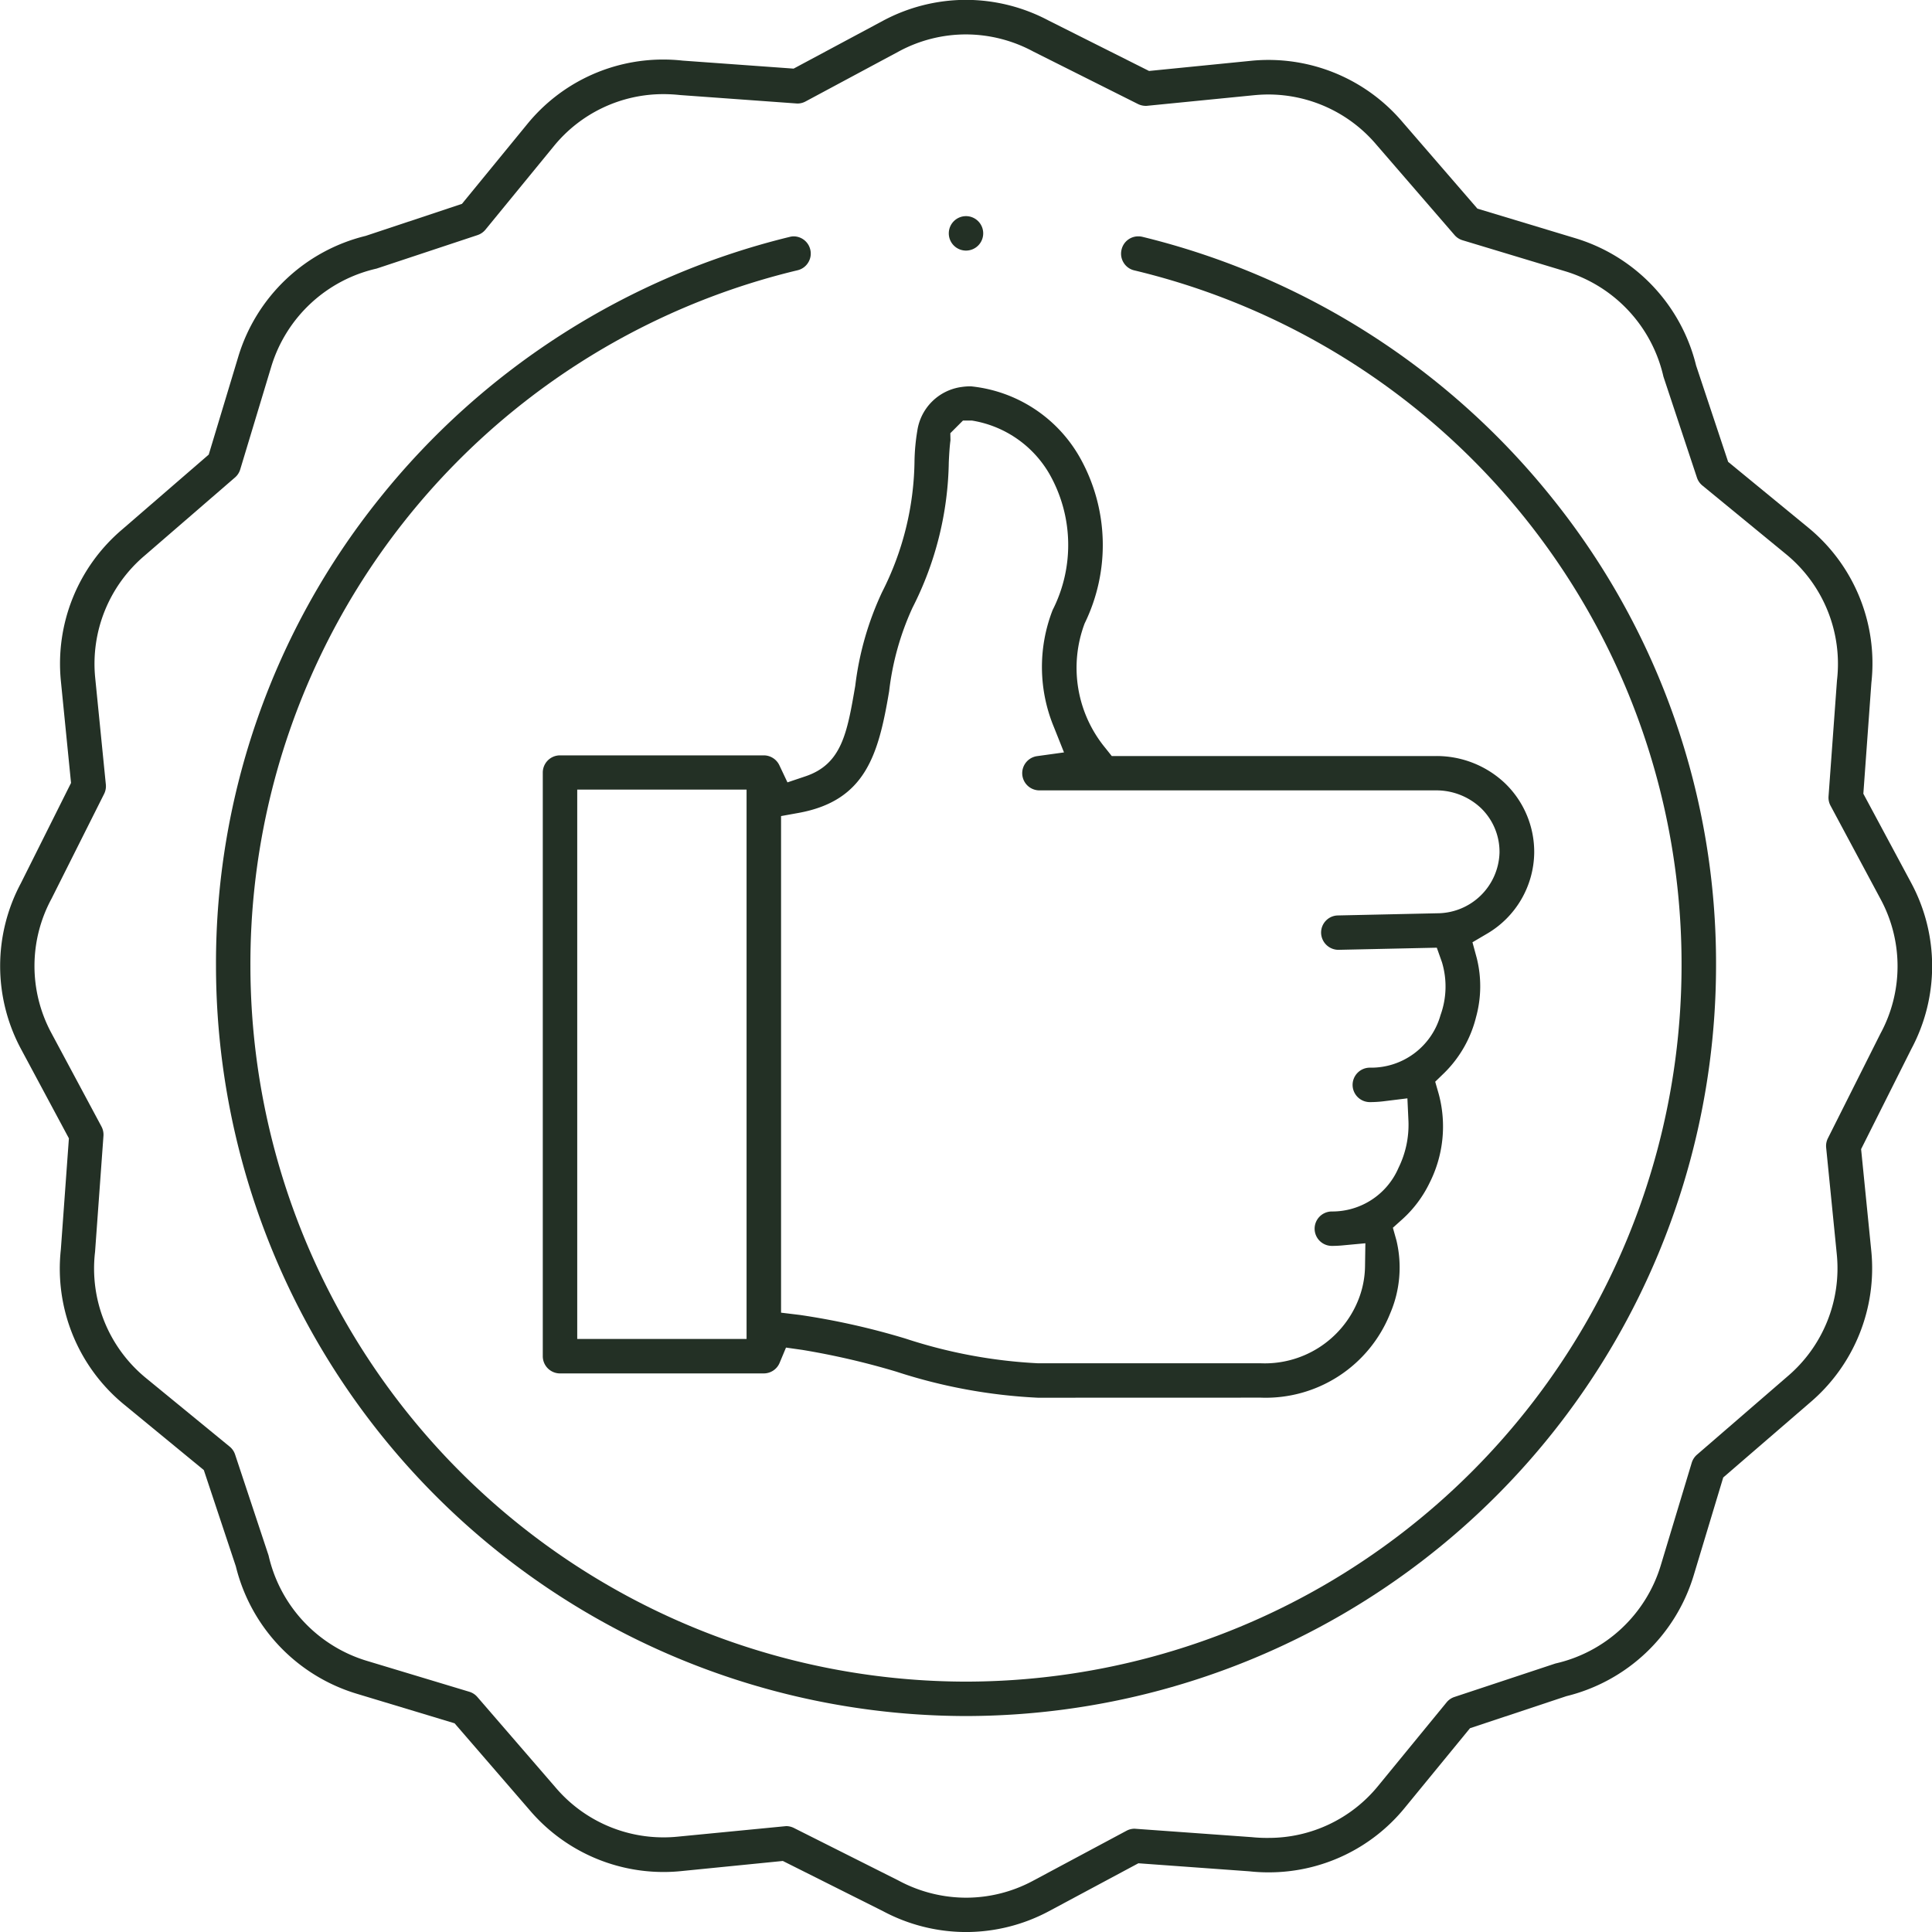 <svg xmlns="http://www.w3.org/2000/svg" width="54.285" height="54.286" viewBox="0 0 54.285 54.286"><defs><style>.a{fill:#233025;}</style></defs><g transform="translate(-44.904 48.641)"><path class="a" d="M72.047-.424A21.1,21.1,0,0,1,50.973-21.5a20.852,20.852,0,0,1,4.59-13.131A21.182,21.182,0,0,1,67.09-41.984.478.478,0,0,1,67.2-42a.483.483,0,0,1,.471.371.475.475,0,0,1-.058.364.476.476,0,0,1-.3.218A20.04,20.04,0,0,0,51.94-21.5,20.13,20.13,0,0,0,72.047-1.391,20.129,20.129,0,0,0,92.152-21.5,20.039,20.039,0,0,0,76.775-41.044a.474.474,0,0,1-.3-.217.478.478,0,0,1-.058-.365A.48.48,0,0,1,76.888-42a.492.492,0,0,1,.114.013A21.18,21.18,0,0,1,88.529-34.63,20.845,20.845,0,0,1,93.121-21.5,21.1,21.1,0,0,1,72.047-.424Z"/><path class="a" d="M72.047,5.645a4.967,4.967,0,0,1-2.326-.583L66.9,3.648l-2.868.286q-.241.024-.483.024a4.94,4.94,0,0,1-3.767-1.743L57.677-.22l-2.764-.835a4.975,4.975,0,0,1-3.382-3.574l-.9-2.706L48.4-9.169a4.935,4.935,0,0,1-1.786-4.368l.226-3.119-1.35-2.518a4.933,4.933,0,0,1,0-4.649L46.9-26.642l-.286-2.87a4.943,4.943,0,0,1,1.719-4.249l2.436-2.107.834-2.764a4.973,4.973,0,0,1,3.575-3.381l2.706-.9,1.833-2.239a4.925,4.925,0,0,1,3.826-1.816,4.949,4.949,0,0,1,.542.03l3.118.225,2.519-1.349a4.953,4.953,0,0,1,2.324-.583,4.963,4.963,0,0,1,2.325.583l2.819,1.415,2.87-.286c.161-.016.322-.024.482-.024a4.94,4.94,0,0,1,3.768,1.743l2.106,2.435,2.764.835a4.973,4.973,0,0,1,3.381,3.574l.9,2.706L95.7-33.826a4.933,4.933,0,0,1,1.786,4.368l-.226,3.119,1.351,2.518a4.933,4.933,0,0,1,0,4.649l-1.414,2.819.287,2.869a4.948,4.948,0,0,1-1.72,4.25L93.323-7.127l-.834,2.764A4.975,4.975,0,0,1,88.915-.982l-2.707.9L84.376,2.153A4.926,4.926,0,0,1,80.55,3.968h0a4.934,4.934,0,0,1-.542-.029l-3.118-.226L74.37,5.063A4.951,4.951,0,0,1,72.047,5.645ZM66.993,2.669a.486.486,0,0,1,.218.052L70.154,4.2a4.015,4.015,0,0,0,1.894.48,3.977,3.977,0,0,0,1.866-.467L76.555,2.8a.48.48,0,0,1,.228-.058l3.293.237A4.148,4.148,0,0,0,80.547,3,3.964,3.964,0,0,0,83.626,1.54L85.549-.807a.477.477,0,0,1,.222-.153L88.607-1.9a4.022,4.022,0,0,0,2.956-2.741l.875-2.9a.489.489,0,0,1,.147-.226l2.544-2.2a3.982,3.982,0,0,0,1.386-3.42l-.3-3.008a.478.478,0,0,1,.049-.263L97.741-19.6a3.968,3.968,0,0,0,.013-3.76l-1.415-2.641a.478.478,0,0,1-.057-.264l.237-3.257a3.984,3.984,0,0,0-1.435-3.551L92.736-35a.482.482,0,0,1-.152-.222l-.941-2.836A4.022,4.022,0,0,0,88.9-41.014L86-41.89a.48.48,0,0,1-.226-.146l-2.2-2.544a3.98,3.98,0,0,0-3.032-1.406c-.13,0-.259.007-.389.019l-3.029.3a.5.5,0,0,1-.243-.05l-2.944-1.476a4,4,0,0,0-1.893-.481,3.972,3.972,0,0,0-1.866.468L67.538-45.79a.481.481,0,0,1-.229.058l-3.292-.238a4.391,4.391,0,0,0-.47-.026,3.965,3.965,0,0,0-3.08,1.46l-1.923,2.348a.487.487,0,0,1-.223.153l-2.836.941a4.022,4.022,0,0,0-2.955,2.742l-.876,2.9a.48.48,0,0,1-.146.226l-2.544,2.2a3.982,3.982,0,0,0-1.386,3.421l.3,3.007a.483.483,0,0,1-.049.265L46.352-23.39a3.972,3.972,0,0,0-.013,3.759l1.415,2.641a.488.488,0,0,1,.057.265l-.236,3.257a3.978,3.978,0,0,0,1.434,3.55l2.347,1.923a.481.481,0,0,1,.153.221l.941,2.837a4.024,4.024,0,0,0,2.741,2.956l2.9.875a.48.48,0,0,1,.225.146l2.2,2.545a3.977,3.977,0,0,0,3.032,1.4c.13,0,.259-.006.389-.019Z"/><path class="a" d="M74.067-9.368A15.1,15.1,0,0,1,70.09-10.1a21.306,21.306,0,0,0-2.643-.612l-.458-.065-.178.426a.483.483,0,0,1-.446.3H60.639a.484.484,0,0,1-.484-.483v-16.4a.484.484,0,0,1,.484-.483h5.726a.486.486,0,0,1,.437.277l.228.482.505-.17c1.024-.345,1.172-1.22,1.4-2.544a8.606,8.606,0,0,1,.755-2.635A8.317,8.317,0,0,0,70.6-35.7a5.781,5.781,0,0,1,.078-.835,1.455,1.455,0,0,1,1.247-1.233,1.717,1.717,0,0,1,.259-.018,3.977,3.977,0,0,1,3.062,2,5.016,5.016,0,0,1,.134,4.662,3.541,3.541,0,0,0,.582,3.5l.18.226h9.106a2.793,2.793,0,0,1,1.938.76,2.678,2.678,0,0,1,.826,1.961,2.676,2.676,0,0,1-1.341,2.28l-.394.232.12.441a3.264,3.264,0,0,1-.019,1.661,3.326,3.326,0,0,1-.888,1.564l-.26.252.1.348a3.512,3.512,0,0,1-.258,2.494,3.315,3.315,0,0,1-.756,1.014l-.275.247.1.356a3.268,3.268,0,0,1-.176,2.051,3.766,3.766,0,0,1-3.636,2.367Zm-2.457-26.9c-.021.146-.036.373-.047.612a9.308,9.308,0,0,1-1.02,4.091,7.737,7.737,0,0,0-.656,2.346c-.3,1.787-.664,3.077-2.545,3.419l-.492.089v13.953l.528.064a20.508,20.508,0,0,1,2.968.664,14.163,14.163,0,0,0,3.721.694h6.256a2.828,2.828,0,0,0,2.726-1.73,2.641,2.641,0,0,0,.209-.974l.01-.668-.665.062c-.091.008-.184.012-.278.012a.484.484,0,0,1-.483-.484.484.484,0,0,1,.483-.483A2.026,2.026,0,0,0,84.2-15.829a2.732,2.732,0,0,0,.279-1.3l-.03-.651L83.8-17.7a3.187,3.187,0,0,1-.407.026.485.485,0,0,1-.484-.484.485.485,0,0,1,.484-.484,2.024,2.024,0,0,0,1.986-1.475,2.364,2.364,0,0,0,.041-1.487l-.145-.409-2.757.06a.489.489,0,0,1-.494-.472.481.481,0,0,1,.134-.346.477.477,0,0,1,.339-.148l2.789-.061a1.755,1.755,0,0,0,1.751-1.7,1.71,1.71,0,0,0-.527-1.261,1.825,1.825,0,0,0-1.269-.492H74.109a.484.484,0,0,1-.483-.484.485.485,0,0,1,.416-.478L74.8-27.5l-.283-.71a4.41,4.41,0,0,1-.036-3.291,4.036,4.036,0,0,0-.1-3.839,3.084,3.084,0,0,0-2.166-1.484l-.254,0-.355.355ZM61.123-11.019h4.758V-26.455H61.123Z"/><path class="a" d="M72.047-41.6a.484.484,0,0,1-.484-.484.484.484,0,0,1,.483-.484.484.484,0,0,1,.484.484A.484.484,0,0,1,72.047-41.6Z"/></g></svg>